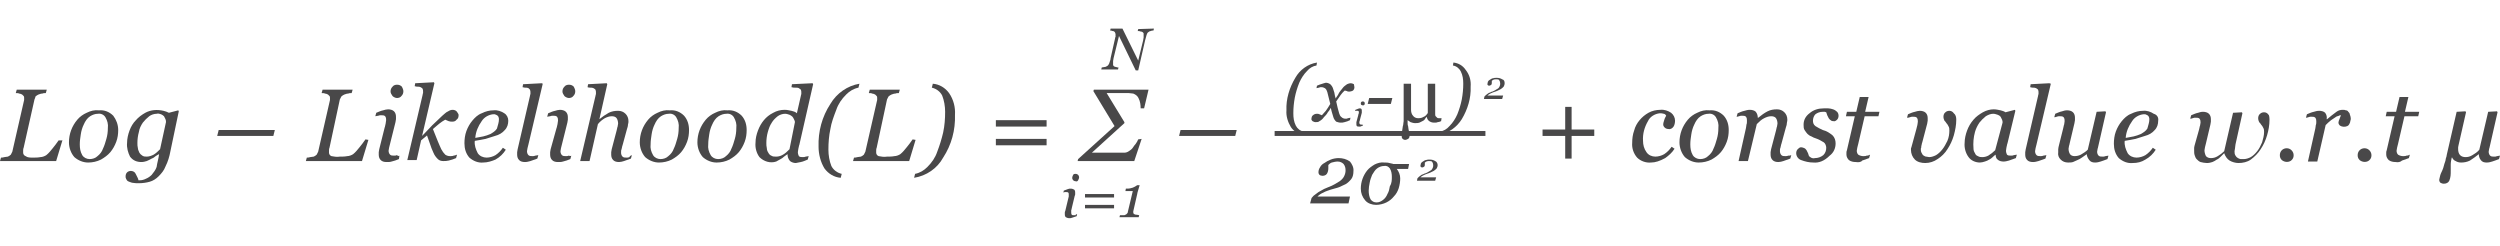 <?xml version="1.0" encoding="utf-8"?>
<!-- Generator: Adobe Illustrator 24.0.0, SVG Export Plug-In . SVG Version: 6.00 Build 0)  -->
<svg version="1.1" id="Layer_1" xmlns="http://www.w3.org/2000/svg" xmlns:xlink="http://www.w3.org/1999/xlink" x="0px" y="0px"
	 viewBox="0 0 507.6 50" style="enable-background:new 0 0 507.6 50;" xml:space="preserve">
<style type="text/css">
	.st0{fill:#494849;}
	.st1{fill:none;stroke:#4A484A;stroke-miterlimit:10;}
</style>
<title>formulas-frequentist-approach</title>
<path class="st0" d="M12.7,28.4l-1.3,4.3H0l0.2-0.7c0.2,0,0.4,0,0.7-0.1c0.2,0,0.5-0.1,0.7-0.1c0.2-0.1,0.4-0.2,0.6-0.4
	c0.1-0.2,0.2-0.4,0.3-0.6l2.4-10.5c0-0.1,0-0.1,0-0.2c0-0.1,0-0.1,0-0.2c0-0.1,0-0.3-0.1-0.4c-0.1-0.1-0.2-0.2-0.3-0.3
	c-0.2-0.1-0.4-0.2-0.6-0.2c-0.2-0.1-0.4-0.1-0.7-0.1l0.2-0.7h6.1l-0.2,0.7c-0.2,0-0.5,0-0.7,0.1c-0.3,0-0.5,0.1-0.8,0.2
	c-0.2,0.1-0.4,0.2-0.6,0.4C7.2,19.7,7.1,20,7,20.2L4.8,30c-0.1,0.2-0.1,0.5-0.1,0.6c0,0.1,0,0.3,0,0.4c0,0.3,0.2,0.6,0.5,0.7
	C5.6,32,6.1,32,6.7,32c0.5,0,1,0,1.5-0.1c0.4,0,0.9-0.2,1.2-0.4c0.5-0.4,0.9-0.9,1.3-1.4c0.4-0.5,0.8-1,1.2-1.6H12.7z"/>
<path class="st0" d="M24,26.4c0,0.8-0.1,1.6-0.4,2.4c-0.3,0.8-0.7,1.5-1.2,2.1c-0.5,0.6-1.2,1.1-1.9,1.5c-0.8,0.4-1.7,0.6-2.6,0.6
	c-1,0-2-0.4-2.8-1.1c-0.7-0.8-1.1-1.9-1.1-3c0-1.7,0.6-3.3,1.7-4.6c0.5-0.6,1.2-1.1,1.9-1.4c0.8-0.4,1.6-0.6,2.5-0.5
	c1.1-0.1,2.1,0.3,2.9,1.1C23.6,24.3,24,25.3,24,26.4z M21.9,26c0.1-0.8-0.1-1.5-0.5-2.2c-0.3-0.5-0.9-0.8-1.5-0.7
	c-0.6,0-1.1,0.2-1.6,0.5c-0.6,0.4-1,1-1.3,1.7c-0.3,0.6-0.5,1.3-0.6,2c-0.1,0.7-0.2,1.3-0.2,2c0,0.8,0.1,1.5,0.5,2.2
	c0.3,0.5,0.9,0.8,1.5,0.8c0.6,0,1.2-0.2,1.6-0.6c0.5-0.4,0.9-0.9,1.1-1.5c0.3-0.6,0.5-1.3,0.7-2C21.8,27.5,21.9,26.8,21.9,26
	L21.9,26z"/>
<path class="st0" d="M32.3,31.3L32.3,31.3c-0.2,0.1-0.4,0.2-0.7,0.4c-0.2,0.2-0.5,0.4-0.8,0.5c-0.3,0.2-0.6,0.3-1,0.5
	c-0.3,0.1-0.7,0.2-1.1,0.2c-0.9,0-1.7-0.3-2.3-1.1C26,31,25.7,30,25.8,29c0-0.8,0.2-1.7,0.5-2.5c0.3-0.8,0.7-1.5,1.3-2.1
	c0.5-0.6,1.2-1.1,1.9-1.5c1.1-0.6,2.4-0.7,3.7-0.4c0.4,0.1,0.7,0.2,1.1,0.4l1.9-0.5l0.1,0.2l-1.7,8.1c-0.2,1.1-0.5,2.1-1,3.1
	c-0.3,0.8-0.8,1.4-1.4,2c-0.5,0.5-1.1,0.9-1.8,1.1c-0.7,0.2-1.5,0.3-2.2,0.3c-0.5,0-0.9,0-1.4-0.1c-0.3-0.1-0.6-0.2-0.8-0.3
	c-0.2-0.1-0.3-0.3-0.4-0.5c-0.1-0.2-0.1-0.3-0.1-0.5c0-0.3,0.1-0.6,0.3-0.8c0.2-0.2,0.5-0.3,0.8-0.3c0.2,0,0.5,0.1,0.6,0.2
	c0.2,0.1,0.3,0.3,0.4,0.5c0.1,0.2,0.2,0.4,0.3,0.6c0.1,0.2,0.2,0.4,0.2,0.6h0.3c0.4,0,0.8-0.1,1.2-0.3c0.5-0.2,0.9-0.5,1.2-0.8
	c0.4-0.5,0.8-1,1-1.6C31.9,33.1,32.2,32.2,32.3,31.3z M33.7,24.8c0-0.2,0-0.4-0.1-0.6c-0.1-0.2-0.2-0.4-0.3-0.6
	c-0.2-0.2-0.4-0.3-0.6-0.4c-0.3-0.1-0.6-0.2-0.9-0.1c-0.5,0-1.1,0.2-1.5,0.5c-0.5,0.4-0.9,0.8-1.3,1.3c-0.4,0.6-0.7,1.2-0.8,1.9
	c-0.2,0.7-0.3,1.5-0.3,2.2c0,0.4,0,0.7,0.1,1.1c0,0.3,0.2,0.6,0.3,0.9c0.1,0.2,0.3,0.4,0.6,0.6c0.3,0.2,0.6,0.2,0.9,0.2
	c0.5,0,1-0.2,1.4-0.4c0.5-0.3,0.9-0.7,1.3-1.1L33.7,24.8z"/>
<path class="st0" d="M55.8,26.4l-0.3,1.2H44.1l0.3-1.2H55.8z"/>
<path class="st0" d="M74.8,28.4l-1.3,4.3H62.1l0.2-0.7c0.2,0,0.4,0,0.7-0.1c0.2,0,0.5-0.1,0.7-0.1c0.2-0.1,0.4-0.2,0.6-0.4
	c0.1-0.2,0.2-0.4,0.3-0.6L67,20.3c0-0.1,0-0.1,0-0.2c0-0.1,0-0.1,0-0.2c0-0.1,0-0.3-0.1-0.4c-0.1-0.1-0.2-0.2-0.3-0.3
	c-0.2-0.1-0.4-0.2-0.6-0.2c-0.2-0.1-0.4-0.1-0.7-0.1l0.2-0.7h6.1l-0.2,0.7c-0.2,0-0.5,0-0.7,0.1c-0.3,0-0.5,0.1-0.8,0.2
	c-0.2,0.1-0.4,0.2-0.6,0.4c-0.1,0.2-0.2,0.4-0.3,0.6L66.9,30c-0.1,0.2-0.1,0.5-0.1,0.6c0,0.1,0,0.3,0,0.4c0,0.3,0.2,0.6,0.5,0.7
	c0.5,0.1,1.1,0.2,1.7,0.1c0.5,0,1,0,1.5-0.1c0.4,0,0.9-0.2,1.2-0.4c0.5-0.4,0.9-0.9,1.3-1.4c0.4-0.5,0.8-1,1.2-1.6L74.8,28.4z"/>
<path class="st0" d="M81.1,31.6L81,32.3c-0.5,0.2-1,0.4-1.5,0.5c-0.3,0.1-0.6,0.1-1,0.1c-0.5,0-0.9-0.1-1.2-0.4
	c-0.3-0.3-0.4-0.7-0.4-1.1c0-0.2,0-0.3,0-0.5c0-0.2,0.1-0.4,0.1-0.6l1.1-4.4c0.1-0.2,0.1-0.5,0.2-0.8c0-0.2,0.1-0.5,0.1-0.7
	c0-0.3,0-0.5-0.2-0.8c-0.2-0.2-0.5-0.2-0.8-0.2c-0.2,0-0.4,0-0.6,0.1c-0.2,0-0.4,0.1-0.6,0.1l0.2-0.7c0.5-0.2,0.9-0.4,1.4-0.5
	c0.3-0.1,0.7-0.2,1-0.2c0.4,0,0.9,0.1,1.2,0.4c0.3,0.3,0.4,0.7,0.4,1.1c0,0.2,0,0.3,0,0.5c0,0.2-0.1,0.4-0.1,0.6l-1.1,4.4
	c-0.1,0.3-0.1,0.5-0.2,0.8c0,0.2-0.1,0.4-0.1,0.6c0,0.3,0.1,0.6,0.3,0.8c0.2,0.2,0.5,0.2,0.8,0.2c0.2,0,0.4,0,0.6-0.1
	C80.8,31.7,81,31.7,81.1,31.6z M81.9,18.5c0,0.4-0.1,0.7-0.4,1c-0.2,0.3-0.6,0.4-0.9,0.4c-0.3,0-0.7-0.2-0.9-0.4
	c-0.2-0.3-0.4-0.6-0.4-0.9c0-0.4,0.1-0.7,0.4-1c0.2-0.3,0.6-0.4,0.9-0.4c0.4,0,0.7,0.1,1,0.4C81.7,17.8,81.9,18.2,81.9,18.5
	L81.9,18.5z"/>
<path class="st0" d="M93.1,23.5c0,0.3-0.1,0.6-0.4,0.8c-0.2,0.3-0.5,0.4-0.9,0.4c-0.2,0-0.4,0-0.7-0.1c-0.2-0.1-0.5-0.2-0.7-0.3
	c-0.4,0.2-0.8,0.5-1.2,0.8c-0.4,0.3-0.8,0.7-1.3,1.1c0.4,1,0.7,1.8,1,2.5s0.5,1.2,0.7,1.6c0.2,0.4,0.5,0.8,0.8,1.1
	c0.3,0.2,0.6,0.3,1,0.3c0.2,0,0.5,0,0.7-0.1c0.2,0,0.4-0.1,0.7-0.2l-0.2,0.7c-0.5,0.2-1,0.4-1.5,0.5c-0.4,0.1-0.7,0.1-1.1,0.1
	c-0.4,0-0.8-0.1-1.1-0.4c-0.4-0.4-0.7-0.8-0.9-1.3c-0.3-0.6-0.5-1.2-0.7-1.8c-0.2-0.6-0.4-1.1-0.6-1.7l-1.2,1l-0.9,4h-1.9l3.1-13.2
	c0-0.2,0.1-0.4,0.1-0.4c0-0.1,0-0.2,0-0.3c0-0.2,0-0.4-0.1-0.6c-0.1-0.1-0.2-0.2-0.4-0.3c-0.2-0.1-0.4-0.1-0.5-0.1
	c-0.2,0-0.4,0-0.7-0.1l0.1-0.6l3.8-0.2l0.1,0.2l-2.5,10.7h0c0.8-0.8,1.5-1.6,2.1-2.2c0.6-0.6,1.3-1.2,2-1.9c0.4-0.3,0.7-0.7,1.2-0.9
	c0.3-0.2,0.6-0.3,0.9-0.3c0.3,0,0.6,0.1,0.8,0.3C93,23,93.2,23.3,93.1,23.5z"/>
<path class="st0" d="M103.2,24.5c0,0.7-0.2,1.4-0.7,1.9c-0.5,0.6-1.2,1-2,1.2c-0.6,0.2-1.3,0.4-1.9,0.6c-0.6,0.1-1.4,0.3-2.2,0.4
	c-0.1,0.9,0.2,1.7,0.6,2.5c0.4,0.6,1.1,0.9,1.8,0.9c0.6,0,1.3-0.2,1.8-0.5c0.6-0.4,1.1-0.9,1.5-1.5l0.6,0.4c-0.5,0.8-1.2,1.5-2.1,2
	C99.9,32.7,99,33,98.1,33c-1,0.1-2-0.3-2.8-1c-0.7-0.8-1-1.8-1-2.9c0-0.8,0.1-1.7,0.4-2.5c0.3-0.8,0.7-1.5,1.2-2.1
	c0.5-0.6,1.1-1.2,1.9-1.5c0.8-0.4,1.6-0.6,2.4-0.6c0.8-0.1,1.6,0.2,2.2,0.6C102.9,23.3,103.2,23.9,103.2,24.5z M101.3,24.3
	c0-0.2,0-0.4-0.1-0.6c-0.1-0.1-0.2-0.3-0.3-0.3c-0.1-0.1-0.3-0.1-0.4-0.2c-0.1,0-0.3,0-0.4,0c-0.9,0.1-1.8,0.6-2.3,1.4
	c-0.7,1-1.2,2.1-1.3,3.4c0.5-0.1,1-0.2,1.6-0.3c0.5-0.1,1-0.3,1.5-0.5c0.5-0.3,1-0.6,1.3-1.1C101.1,25.4,101.3,24.8,101.3,24.3z"/>
<path class="st0" d="M110.2,17l-2.9,12.3c-0.1,0.3-0.1,0.5-0.2,0.8c0,0.2-0.1,0.4-0.1,0.6c0,0.3,0.1,0.6,0.3,0.8
	c0.2,0.2,0.5,0.2,0.8,0.2c0.2,0,0.4,0,0.6-0.1c0.2,0,0.4-0.1,0.6-0.1l-0.2,0.7c-0.6,0.2-1.1,0.4-1.4,0.5c-0.4,0.1-0.7,0.2-1.1,0.2
	c-0.5,0-0.9-0.1-1.2-0.4c-0.3-0.3-0.4-0.7-0.4-1.1c0-0.2,0-0.3,0-0.5c0-0.2,0.1-0.4,0.1-0.6l2.5-10.8c0-0.2,0.1-0.4,0.1-0.4
	c0-0.1,0-0.2,0-0.3c0-0.2,0-0.4-0.1-0.6c-0.1-0.1-0.2-0.2-0.3-0.3c-0.2-0.1-0.4-0.1-0.5-0.1c-0.2,0-0.4,0-0.7-0.1l0.1-0.6l3.8-0.2
	L110.2,17z"/>
<path class="st0" d="M116,31.6l-0.2,0.7c-0.5,0.2-1,0.4-1.5,0.5c-0.3,0.1-0.6,0.1-1,0.1c-0.5,0-0.9-0.1-1.2-0.4
	c-0.3-0.3-0.4-0.7-0.4-1.1c0-0.2,0-0.3,0-0.5c0-0.2,0.1-0.4,0.1-0.6L113,26c0.1-0.2,0.1-0.5,0.2-0.8c0-0.2,0.1-0.5,0.1-0.7
	c0-0.3,0-0.5-0.2-0.8c-0.2-0.2-0.5-0.2-0.8-0.2c-0.2,0-0.4,0-0.6,0.1c-0.2,0-0.4,0.1-0.6,0.1l0.2-0.7c0.5-0.2,0.9-0.4,1.4-0.5
	c0.3-0.1,0.7-0.2,1-0.2c0.4,0,0.9,0.1,1.2,0.4c0.3,0.3,0.4,0.7,0.4,1.1c0,0.2,0,0.3,0,0.5c0,0.2-0.1,0.4-0.1,0.6l-1.1,4.4
	c-0.1,0.3-0.1,0.5-0.2,0.8c0,0.2-0.1,0.4-0.1,0.6c0,0.3,0.1,0.6,0.3,0.8c0.2,0.2,0.5,0.2,0.8,0.2c0.2,0,0.4,0,0.6-0.1
	C115.7,31.7,115.9,31.7,116,31.6z M116.8,18.5c0,0.4-0.1,0.7-0.4,1c-0.2,0.3-0.6,0.4-0.9,0.4c-0.3,0-0.7-0.2-0.9-0.4
	c-0.2-0.3-0.4-0.6-0.4-0.9c0-0.4,0.1-0.7,0.4-1c0.2-0.3,0.6-0.4,0.9-0.4c0.4,0,0.7,0.1,1,0.4C116.6,17.8,116.8,18.2,116.8,18.5z"/>
<path class="st0" d="M128.3,31.5l-0.2,0.7c-0.6,0.2-1.1,0.4-1.4,0.5c-0.3,0.1-0.7,0.2-1,0.2c-0.5,0-0.9-0.1-1.2-0.4
	c-0.3-0.3-0.4-0.7-0.4-1.1c0-0.2,0-0.3,0-0.5c0-0.2,0.1-0.4,0.1-0.6l1-3.8c0.1-0.3,0.1-0.6,0.2-0.8c0-0.2,0.1-0.4,0.1-0.6
	c0-0.4-0.1-0.8-0.3-1.1c-0.2-0.3-0.6-0.4-1-0.4c-0.5,0-1,0.2-1.4,0.4c-0.5,0.3-1,0.7-1.4,1.2l-1.7,7.5h-1.9l3.1-13.2
	c0-0.2,0.1-0.3,0.1-0.4c0-0.1,0-0.2,0-0.3c0-0.2,0-0.4-0.1-0.6c-0.1-0.1-0.2-0.2-0.4-0.3c-0.2-0.1-0.4-0.1-0.5-0.1
	c-0.2,0-0.5,0-0.7-0.1l0.1-0.6l3.8-0.2l0.1,0.2l-1.6,7.1h0c0.6-0.5,1.2-0.9,1.9-1.3c0.6-0.3,1.2-0.4,1.9-0.4c0.6,0,1.1,0.2,1.5,0.6
	c0.4,0.4,0.6,0.9,0.6,1.5c0,0.2,0,0.4-0.1,0.7c0,0.3-0.1,0.6-0.2,0.9l-0.9,3.3c-0.1,0.2-0.1,0.5-0.2,0.8c-0.1,0.2-0.1,0.4-0.1,0.7
	c0,0.3,0.1,0.6,0.3,0.8c0.2,0.2,0.5,0.2,0.8,0.2c0.2,0,0.4,0,0.6-0.1C127.9,31.6,128.1,31.6,128.3,31.5z"/>
<path class="st0" d="M139.9,26.4c0,0.8-0.1,1.6-0.4,2.4c-0.3,0.8-0.7,1.5-1.2,2.1c-0.5,0.6-1.2,1.1-1.9,1.5
	c-0.8,0.4-1.7,0.6-2.6,0.6c-1,0-2-0.4-2.8-1.1c-0.7-0.8-1.1-1.9-1.1-3c0-1.7,0.6-3.3,1.7-4.6c0.5-0.6,1.2-1.1,1.9-1.4
	c0.8-0.4,1.6-0.6,2.5-0.5c1.1-0.1,2.1,0.3,2.9,1.1C139.6,24.3,139.9,25.3,139.9,26.4z M137.8,26c0.1-0.8-0.1-1.5-0.5-2.2
	c-0.3-0.5-0.9-0.8-1.5-0.7c-0.6,0-1.1,0.2-1.6,0.5c-0.6,0.4-1,1-1.3,1.7c-0.3,0.6-0.5,1.3-0.6,2c-0.1,0.7-0.2,1.3-0.2,2
	c-0.1,0.8,0.1,1.5,0.5,2.2c0.3,0.5,0.9,0.8,1.5,0.8c0.6,0,1.2-0.2,1.6-0.6c0.5-0.4,0.9-0.9,1.1-1.5c0.3-0.6,0.5-1.3,0.7-2
	C137.7,27.5,137.8,26.8,137.8,26L137.8,26z"/>
<path class="st0" d="M151.6,26.4c0,0.8-0.1,1.6-0.4,2.4c-0.3,0.8-0.7,1.5-1.2,2.1c-0.5,0.6-1.2,1.1-1.9,1.5
	c-0.8,0.4-1.7,0.6-2.6,0.6c-1,0-2-0.4-2.8-1.1c-0.7-0.8-1.1-1.9-1.1-3c0-1.7,0.6-3.3,1.7-4.6c0.5-0.6,1.2-1.1,1.9-1.4
	c0.8-0.4,1.6-0.6,2.5-0.5c1.1-0.1,2.1,0.3,2.9,1.1C151.3,24.3,151.6,25.3,151.6,26.4z M149.5,26c0.1-0.8-0.1-1.5-0.5-2.2
	c-0.3-0.5-0.9-0.8-1.5-0.7c-0.6,0-1.1,0.2-1.6,0.5c-0.6,0.4-1,1-1.3,1.7c-0.3,0.6-0.5,1.3-0.6,2c-0.1,0.7-0.2,1.3-0.2,2
	c-0.1,0.8,0.1,1.5,0.5,2.2c0.3,0.5,0.9,0.8,1.5,0.8c0.6,0,1.2-0.2,1.6-0.6c0.5-0.4,0.9-0.9,1.1-1.5c0.3-0.6,0.5-1.3,0.7-2
	C149.4,27.5,149.5,26.8,149.5,26L149.5,26z"/>
<path class="st0" d="M159.9,31.3L159.9,31.3c-0.2,0.1-0.4,0.3-0.7,0.5c-0.2,0.2-0.5,0.4-0.7,0.5c-0.3,0.2-0.6,0.3-0.9,0.5
	c-1.2,0.4-2.5,0-3.4-0.9c-0.6-0.8-0.9-1.9-0.8-2.9c0-0.9,0.2-1.7,0.5-2.5c0.3-0.8,0.7-1.5,1.2-2.1c0.5-0.6,1.1-1.1,1.9-1.5
	c0.7-0.4,1.5-0.6,2.3-0.6c0.5,0,0.9,0.1,1.4,0.2c0.4,0.1,0.8,0.2,1.1,0.5l0.8-3.5c0-0.2,0.1-0.3,0.1-0.4c0-0.1,0-0.2,0-0.3
	c0-0.2,0-0.4-0.1-0.6c-0.1-0.1-0.3-0.2-0.4-0.3c-0.2-0.1-0.4-0.1-0.7-0.1c-0.3,0-0.5,0-0.8-0.1l0.1-0.6l4.2-0.2l0.1,0.2l-2.8,12.3
	c-0.1,0.2-0.1,0.5-0.2,0.8c0,0.2-0.1,0.4-0.1,0.7c0,0.3,0.1,0.6,0.2,0.8c0.2,0.2,0.5,0.2,0.8,0.2c0.2,0,0.4,0,0.6-0.1
	c0.2,0,0.4-0.1,0.6-0.1l-0.2,0.7c-0.5,0.2-0.9,0.4-1.4,0.5c-0.3,0.1-0.7,0.1-1,0.2c-0.4,0-0.8-0.1-1.2-0.4
	C160,32.2,159.9,31.8,159.9,31.3z M161.4,24.8c0-0.2-0.1-0.4-0.2-0.6c-0.1-0.2-0.2-0.4-0.3-0.5c-0.2-0.2-0.4-0.3-0.6-0.4
	c-0.3-0.1-0.6-0.2-0.9-0.2c-0.5,0-1.1,0.2-1.5,0.5c-0.5,0.4-0.9,0.8-1.2,1.3c-0.4,0.6-0.6,1.2-0.8,1.9c-0.2,0.7-0.3,1.5-0.3,2.2
	c0,0.4,0,0.7,0.1,1.1c0,0.3,0.1,0.6,0.3,0.9c0.1,0.2,0.3,0.5,0.6,0.6c0.3,0.2,0.6,0.2,1,0.2c0.4,0,0.8-0.1,1.2-0.3
	c0.6-0.3,1-0.7,1.5-1.2L161.4,24.8z"/>
<path class="st0" d="M174.5,17l-0.2,0.8c-1,0.2-1.8,0.7-2.5,1.4c-0.9,0.9-1.6,1.9-2,3.1c-0.5,1.3-1,2.6-1.2,3.9
	c-0.3,1.4-0.4,2.8-0.4,4.2c0,1.1,0.2,2.3,0.6,3.3c0.4,0.8,1.2,1.4,2.1,1.6l-0.2,0.8c-1.3-0.1-2.5-0.8-3.3-1.9
	c-0.8-1.3-1.2-2.9-1.2-4.4c-0.1-3.1,0.7-6.1,2.4-8.7C169.9,18.9,172.1,17.4,174.5,17z"/>
<path class="st0" d="M185.9,28.4l-1.3,4.3h-11.4l0.2-0.7c0.2,0,0.4,0,0.7-0.1c0.2,0,0.5-0.1,0.7-0.1c0.2-0.1,0.4-0.2,0.6-0.4
	c0.1-0.2,0.2-0.4,0.3-0.6l2.4-10.5c0-0.1,0-0.1,0-0.2c0-0.1,0-0.1,0-0.2c0-0.1,0-0.3-0.1-0.4c-0.1-0.1-0.2-0.2-0.3-0.3
	c-0.2-0.1-0.4-0.2-0.6-0.2c-0.2-0.1-0.4-0.1-0.7-0.1l0.2-0.7h6.1l-0.2,0.7c-0.2,0-0.5,0-0.7,0.1c-0.3,0-0.5,0.1-0.8,0.2
	c-0.2,0.1-0.4,0.2-0.6,0.4c-0.1,0.2-0.2,0.4-0.3,0.6L178,30c-0.1,0.2-0.1,0.5-0.1,0.6c0,0.1,0,0.3,0,0.4c0,0.3,0.2,0.6,0.5,0.7
	c0.5,0.1,1.1,0.2,1.7,0.1c0.5,0,1,0,1.5-0.1c0.4,0,0.9-0.2,1.2-0.4c0.5-0.4,0.9-0.9,1.3-1.4c0.4-0.5,0.8-1,1.2-1.6L185.9,28.4z"/>
<path class="st0" d="M193.9,23.3c0.1,3.1-0.7,6.1-2.4,8.7c-1.2,2.2-3.4,3.7-5.9,4.1l0.2-0.8c1-0.2,1.8-0.7,2.5-1.4
	c0.9-0.9,1.6-1.9,2-3.1c0.5-1.3,0.9-2.6,1.2-3.9c0.3-1.4,0.4-2.8,0.4-4.2c0-1.1-0.2-2.3-0.6-3.3c-0.4-0.8-1.2-1.4-2.1-1.6l0.2-0.8
	c1.3,0.1,2.5,0.8,3.3,1.9C193.6,20.2,194,21.8,193.9,23.3z"/>
<path class="st0" d="M212.5,25.7h-10.3v-1.3h10.3V25.7z M212.5,29.5h-10.3v-1.3h10.3V29.5z"/>
<path class="st0" d="M231.8,28.2l-1.5,4.5h-11.5l0.1-0.4l7.4-6.7l-4.3-7.1l0.1-0.3h11.1l-0.9,3.8h-0.7c0-0.7-0.1-1.4-0.4-2
	c-0.2-0.5-0.6-0.8-1.1-1c-0.3,0-0.6-0.1-0.9-0.1c-0.4,0-0.7,0-0.9,0h-3.6l3.6,5.9l0,0.2l-6.6,6h6.6c0.3,0,0.6-0.1,0.9-0.3
	c0.3-0.2,0.6-0.4,0.8-0.7c0.2-0.3,0.4-0.6,0.6-0.8c0.2-0.3,0.4-0.6,0.5-0.9L231.8,28.2z"/>
<path class="st0" d="M251.1,26.4l-0.3,1.2h-11.4l0.3-1.2H251.1z"/>
<path class="st0" d="M323.7,27.6h-4.6v4.6h-1.3v-4.6h-4.6v-1.3h4.6v-4.6h1.3v4.6h4.6L323.7,27.6z"/>
<path class="st0" d="M335.2,33c-1,0.1-2.1-0.3-2.8-1c-0.7-0.8-1.1-1.9-1-3c0-0.8,0.1-1.7,0.4-2.5c0.2-0.8,0.6-1.5,1.1-2.1
	c0.5-0.6,1.1-1.1,1.8-1.5c0.7-0.4,1.6-0.6,2.4-0.6c0.8-0.1,1.6,0.2,2.2,0.6c0.5,0.4,0.8,1,0.8,1.6c0,0.4-0.1,0.9-0.3,1.2
	c-0.2,0.3-0.6,0.6-1,0.5c-0.3,0-0.6-0.1-0.8-0.3c-0.2-0.2-0.3-0.4-0.3-0.6c0-0.3,0.1-0.6,0.2-0.9c0.1-0.4,0.3-0.7,0.4-0.9
	c-0.1-0.2-0.3-0.4-0.5-0.4c-0.3-0.1-0.5-0.1-0.8-0.1c-1,0.1-2,0.7-2.4,1.6c-0.7,1.2-1.1,2.6-1,4c0,0.8,0.2,1.6,0.7,2.3
	c0.4,0.6,1.1,0.9,1.8,0.9c0.6,0,1.3-0.2,1.8-0.5c0.6-0.4,1.1-0.9,1.5-1.5l0.6,0.4c-0.5,0.8-1.2,1.4-1.9,1.9
	C337,32.7,336.1,33,335.2,33z"/>
<path class="st0" d="M351,26.4c0,0.8-0.1,1.6-0.4,2.4c-0.3,0.8-0.7,1.5-1.2,2.1c-0.5,0.6-1.2,1.1-1.9,1.5c-0.8,0.4-1.7,0.6-2.6,0.6
	c-1,0-2-0.4-2.8-1.1c-0.7-0.8-1.1-1.9-1.1-3c0-1.7,0.6-3.3,1.7-4.6c0.5-0.6,1.2-1.1,1.9-1.4c0.8-0.4,1.6-0.6,2.5-0.5
	c1.1-0.1,2.1,0.3,2.9,1.1C350.7,24.3,351,25.3,351,26.4z M348.9,26c0.1-0.8-0.1-1.5-0.5-2.2c-0.3-0.5-0.9-0.8-1.5-0.7
	c-0.6,0-1.1,0.2-1.6,0.5c-0.6,0.4-1,1-1.3,1.7c-0.3,0.6-0.5,1.3-0.6,2c-0.1,0.7-0.2,1.3-0.2,2c0,0.8,0.1,1.5,0.5,2.2
	c0.3,0.5,0.9,0.8,1.5,0.8c0.6,0,1.2-0.2,1.6-0.6c0.5-0.4,0.9-0.9,1.1-1.5c0.3-0.6,0.5-1.3,0.7-2C348.8,27.5,348.9,26.8,348.9,26
	L348.9,26z"/>
<path class="st0" d="M363.7,31.5l-0.2,0.7c-0.6,0.2-1.1,0.4-1.4,0.5c-0.3,0.1-0.7,0.2-1,0.2c-0.5,0-0.9-0.1-1.2-0.4
	c-0.3-0.3-0.4-0.7-0.4-1.1c0-0.2,0-0.3,0-0.5c0-0.2,0.1-0.4,0.1-0.6l1-3.8c0.1-0.3,0.1-0.6,0.2-0.8c0-0.2,0.1-0.4,0.1-0.6
	c0-0.4-0.1-0.8-0.3-1.1c-0.2-0.3-0.6-0.4-1-0.4c-0.5,0-1,0.2-1.4,0.4c-0.6,0.3-1,0.7-1.5,1.2l-1.8,7.5H353l1.5-6.7
	c0-0.2,0.1-0.4,0.1-0.7c0.1-0.2,0.1-0.5,0.1-0.8c0-0.3,0-0.5-0.2-0.8c-0.2-0.2-0.5-0.2-0.8-0.2c-0.2,0-0.4,0-0.6,0.1
	c-0.2,0.1-0.4,0.1-0.5,0.1l0.2-0.7c0.5-0.2,0.9-0.4,1.4-0.5c0.3-0.1,0.7-0.2,1.1-0.2c0.4,0,0.9,0.1,1.2,0.4c0.3,0.4,0.4,0.8,0.4,1.2
	h0.1c0.6-0.5,1.3-1,1.9-1.3c0.6-0.3,1.2-0.4,1.9-0.4c0.6,0,1.1,0.2,1.5,0.6c0.4,0.4,0.6,0.9,0.6,1.5c0,0.1,0,0.3-0.1,0.7
	c0,0.3-0.1,0.6-0.2,0.9l-0.9,3.3c-0.1,0.2-0.1,0.5-0.2,0.8c-0.1,0.2-0.1,0.4-0.1,0.7c0,0.3,0.1,0.6,0.3,0.8c0.2,0.2,0.5,0.2,0.8,0.2
	c0.2,0,0.4,0,0.6-0.1C363.3,31.6,363.5,31.6,363.7,31.5z"/>
<path class="st0" d="M368.2,33c-0.9,0-1.7-0.2-2.5-0.5c-0.6-0.2-1-0.8-1-1.4c0-0.3,0.1-0.6,0.3-0.8c0.2-0.2,0.4-0.4,0.7-0.4
	c0.2,0,0.5,0.1,0.7,0.2c0.2,0.1,0.3,0.3,0.4,0.4c0.1,0.2,0.2,0.4,0.3,0.6c0.1,0.2,0.1,0.4,0.2,0.6c0.1,0.1,0.3,0.2,0.4,0.3
	c0.2,0.1,0.5,0.2,0.8,0.1c0.6,0,1.2-0.2,1.7-0.6c0.4-0.4,0.6-0.9,0.6-1.5c0-0.4-0.2-0.9-0.5-1.1c-0.5-0.3-1-0.6-1.6-0.8
	c-0.3-0.1-0.6-0.2-0.9-0.4c-0.3-0.1-0.6-0.3-0.8-0.5c-0.2-0.2-0.4-0.5-0.6-0.8c-0.2-0.3-0.2-0.7-0.2-1.1c0-0.9,0.4-1.7,1.2-2.3
	c0.8-0.7,1.8-1,2.9-1c0.3,0,0.6,0,0.9,0c0.3,0,0.7,0.1,1,0.2c0.3,0.1,0.6,0.3,0.8,0.5c0.2,0.2,0.3,0.5,0.3,0.8
	c0,0.3-0.1,0.6-0.3,0.8c-0.2,0.2-0.5,0.4-0.7,0.3c-0.2,0-0.4,0-0.6-0.2c-0.2-0.1-0.3-0.3-0.4-0.4c-0.1-0.2-0.2-0.4-0.3-0.6
	c-0.1-0.2-0.1-0.4-0.2-0.6c-0.1,0-0.2-0.1-0.3-0.1c-0.1,0-0.3,0-0.4,0c-0.6,0-1.1,0.2-1.5,0.5c-0.3,0.3-0.5,0.8-0.5,1.3
	c0,0.4,0.1,0.8,0.5,1.1c0.5,0.3,1,0.6,1.5,0.8c0.8,0.2,1.4,0.6,2,1.1c0.4,0.4,0.6,1,0.6,1.6c0,1-0.4,1.9-1.2,2.5
	C370.4,32.7,369.3,33.1,368.2,33z"/>
<path class="st0" d="M376.8,32.9c-0.5,0-1-0.1-1.4-0.4c-0.3-0.3-0.5-0.7-0.5-1.1c0-0.1,0-0.3,0-0.4c0-0.1,0-0.3,0.1-0.5l1.6-6.9
	h-1.8l0.2-0.9h1.9l0.7-3h1.8l-0.7,3h2.9l-0.2,0.9h-2.8l-1.3,5.6c-0.1,0.3-0.1,0.5-0.2,0.8c0,0.2-0.1,0.4-0.1,0.6
	c0,0.3,0.1,0.6,0.3,0.8c0.3,0.2,0.7,0.3,1,0.3c0.3,0,0.5,0,0.7-0.1c0.3,0,0.5-0.1,0.7-0.2l-0.2,0.7c-0.5,0.2-0.9,0.3-1.4,0.5
	C377.9,32.9,377.4,33,376.8,32.9z"/>
<path class="st0" d="M397.2,24.3c0,1.1-0.2,2.1-0.5,3.2c-0.3,1-0.7,1.9-1.3,2.8c-0.5,0.8-1.2,1.5-2,2c-0.7,0.5-1.6,0.8-2.5,0.8
	c-0.8,0-1.6-0.2-2.1-0.7c-0.5-0.5-0.8-1.2-0.8-2c0-0.2,0-0.4,0.1-0.5c0-0.2,0.1-0.3,0.1-0.4l0.9-3.3c0.1-0.3,0.1-0.5,0.2-0.8
	c0-0.2,0.1-0.4,0.1-0.7c0-0.3,0-0.5-0.2-0.8c-0.2-0.2-0.5-0.2-0.8-0.2c-0.2,0-0.4,0-0.6,0.1c-0.2,0.1-0.4,0.1-0.6,0.1l0.2-0.7
	c0.5-0.2,0.9-0.4,1.4-0.5c0.3-0.1,0.7-0.2,1-0.2c0.4,0,0.9,0.1,1.2,0.4c0.3,0.3,0.4,0.7,0.4,1.1c0,0.2,0,0.3,0,0.5
	c0,0.2-0.1,0.4-0.1,0.6l-1,3.8c-0.1,0.2-0.1,0.5-0.2,0.8c0,0.2,0,0.3-0.1,0.5c0,0.3,0,0.6,0.2,0.9c0.1,0.2,0.2,0.4,0.4,0.5
	c0.2,0.1,0.3,0.2,0.5,0.2c0.2,0,0.4,0.1,0.6,0.1c0.5,0,1-0.2,1.4-0.4c0.5-0.3,0.9-0.7,1.3-1.2c0.4-0.5,0.7-1.1,1-1.7
	c0.3-0.7,0.4-1.4,0.4-2.1c0-0.3,0-0.6-0.2-0.9c-0.1-0.2-0.2-0.4-0.4-0.6c-0.1-0.2-0.3-0.4-0.4-0.5c-0.1-0.2-0.2-0.5-0.2-0.8
	c0-0.3,0.1-0.7,0.4-0.9c0.2-0.2,0.5-0.3,0.8-0.3c0.4,0,0.7,0.2,0.9,0.5C397.1,23.3,397.2,23.8,397.2,24.3z"/>
<path class="st0" d="M405.2,31.4L405.2,31.4c-0.2,0.1-0.4,0.3-0.6,0.5c-0.2,0.2-0.5,0.4-0.7,0.5c-0.3,0.2-0.6,0.3-0.9,0.4
	c-0.3,0.1-0.7,0.2-1,0.2c-0.9,0-1.8-0.4-2.3-1.1c-0.6-0.8-0.9-1.9-0.8-2.9c0-0.8,0.2-1.7,0.5-2.5c0.3-0.8,0.7-1.5,1.3-2.2
	c0.5-0.6,1.2-1.1,1.9-1.5c0.7-0.4,1.5-0.6,2.2-0.6c0.5,0,0.9,0.1,1.4,0.2c0.4,0.1,0.7,0.2,1,0.4l1.9-0.5l0.1,0.2l-1.6,6.6
	c-0.1,0.2-0.1,0.5-0.2,0.8c0,0.2-0.1,0.4-0.1,0.7c0,0.3,0.1,0.6,0.2,0.8c0.2,0.2,0.5,0.2,0.8,0.2c0.2,0,0.4,0,0.6-0.1
	c0.2,0,0.4-0.1,0.6-0.1l-0.2,0.7c-0.6,0.2-1.1,0.4-1.4,0.5c-0.4,0.1-0.7,0.2-1.1,0.2c-0.4,0-0.9-0.1-1.2-0.4
	C405.3,32.2,405.2,31.8,405.2,31.4z M406.6,24.9c0-0.2,0-0.4-0.1-0.6c-0.1-0.2-0.2-0.4-0.3-0.6c-0.2-0.2-0.3-0.3-0.6-0.4
	c-0.3-0.1-0.6-0.2-0.9-0.2c-0.5,0-1,0.2-1.5,0.5c-0.5,0.4-0.9,0.8-1.3,1.3c-0.4,0.6-0.7,1.2-0.9,1.9c-0.3,1.1-0.4,2.2-0.3,3.4
	c0,0.3,0.1,0.6,0.3,0.9c0.1,0.3,0.3,0.5,0.6,0.6c0.3,0.2,0.6,0.2,0.9,0.2c0.4,0,0.8-0.1,1.2-0.3c0.5-0.3,1-0.7,1.4-1.1L406.6,24.9z"
	/>
<path class="st0" d="M416.4,17l-2.9,12.3c-0.1,0.3-0.1,0.5-0.2,0.8c0,0.2-0.1,0.4-0.1,0.6c0,0.3,0.1,0.6,0.3,0.8
	c0.2,0.2,0.5,0.2,0.8,0.2c0.2,0,0.4,0,0.6-0.1c0.2,0,0.4-0.1,0.6-0.1l-0.2,0.7c-0.6,0.2-1.1,0.4-1.4,0.5c-0.4,0.1-0.7,0.2-1.1,0.2
	c-0.5,0-0.9-0.1-1.2-0.4c-0.3-0.3-0.4-0.7-0.4-1.1c0-0.2,0-0.3,0-0.5c0-0.2,0.1-0.4,0.1-0.6l2.5-10.8c0-0.2,0.1-0.4,0.1-0.4
	c0-0.1,0-0.2,0-0.3c0-0.2,0-0.4-0.1-0.6c-0.1-0.1-0.2-0.2-0.4-0.3c-0.2-0.1-0.4-0.1-0.5-0.1c-0.2,0-0.4,0-0.7-0.1l0.1-0.6l3.8-0.2
	L416.4,17z"/>
<path class="st0" d="M423.7,31.3L423.7,31.3c-0.4,0.3-0.7,0.5-1,0.7c-0.3,0.2-0.6,0.4-0.9,0.5c-0.3,0.1-0.6,0.3-0.9,0.4
	c-0.3,0.1-0.7,0.1-1,0.1c-0.6,0-1.1-0.2-1.5-0.6c-0.4-0.4-0.6-0.9-0.5-1.5c0-0.2,0-0.4,0-0.6c0-0.2,0.1-0.6,0.2-1l0.8-3.2
	c0.1-0.3,0.1-0.6,0.2-0.8c0-0.2,0.1-0.4,0.1-0.7c0-0.3,0-0.5-0.2-0.8c-0.2-0.2-0.5-0.2-0.8-0.2c-0.2,0-0.4,0-0.6,0.1
	c-0.2,0.1-0.4,0.1-0.5,0.1l0.2-0.7c0.5-0.2,0.9-0.4,1.4-0.5c0.3-0.1,0.6-0.2,1-0.2c0.4,0,0.9,0.1,1.2,0.4c0.3,0.3,0.4,0.7,0.4,1.1
	c0,0.2,0,0.3,0,0.5c0,0.2-0.1,0.4-0.1,0.6l-0.9,3.8c-0.1,0.3-0.1,0.6-0.2,0.8c0,0.2-0.1,0.4-0.1,0.6c0,0.4,0.1,0.8,0.3,1.1
	c0.2,0.3,0.6,0.4,0.9,0.4c0.5,0,0.9-0.1,1.3-0.3c0.5-0.3,1-0.6,1.4-1l1.8-7.7l1.8-0.1l0.1,0.2l-1.5,6.6c-0.1,0.3-0.1,0.6-0.2,0.8
	c0,0.2-0.1,0.4-0.1,0.6c0,0.3,0.1,0.6,0.3,0.8c0.2,0.2,0.5,0.2,0.8,0.2c0.2,0,0.4,0,0.6-0.1c0.2,0,0.4-0.1,0.6-0.1l-0.2,0.7
	c-0.6,0.2-1,0.4-1.4,0.5c-0.3,0.1-0.7,0.2-1.1,0.2c-0.5,0-0.9-0.1-1.2-0.5C423.9,32.1,423.7,31.7,423.7,31.3z"/>
<path class="st0" d="M438.2,24.5c0,0.7-0.2,1.4-0.7,1.9c-0.5,0.6-1.2,1-2,1.2c-0.6,0.2-1.3,0.4-1.9,0.6c-0.6,0.1-1.4,0.3-2.2,0.4
	c-0.1,0.9,0.2,1.7,0.6,2.5c0.4,0.6,1.1,0.9,1.8,0.9c0.6,0,1.3-0.2,1.8-0.5c0.6-0.4,1.1-0.9,1.5-1.5l0.6,0.4c-0.5,0.8-1.2,1.5-2.1,2
	c-0.8,0.5-1.6,0.7-2.6,0.7c-1,0.1-2-0.3-2.8-1c-0.7-0.8-1-1.8-1-2.9c0-0.8,0.1-1.7,0.4-2.5c0.3-0.8,0.7-1.5,1.2-2.1
	c0.5-0.6,1.1-1.2,1.9-1.5c0.8-0.4,1.6-0.6,2.4-0.6c0.8-0.1,1.6,0.2,2.2,0.6C438,23.3,438.3,23.9,438.2,24.5z M436.4,24.3
	c0-0.2,0-0.4-0.1-0.6c-0.1-0.1-0.2-0.3-0.3-0.3c-0.1-0.1-0.3-0.1-0.4-0.2c-0.1,0-0.3,0-0.4,0c-0.9,0.1-1.8,0.6-2.3,1.4
	c-0.7,1-1.2,2.1-1.3,3.4c0.5-0.1,1-0.2,1.6-0.3c0.5-0.1,1-0.3,1.5-0.5c0.5-0.3,1-0.6,1.3-1.1C436.2,25.4,436.4,24.8,436.4,24.3
	L436.4,24.3z"/>
<path class="st0" d="M460.8,24.3c0,1.1-0.2,2.2-0.5,3.2c-0.3,1-0.7,1.9-1.3,2.8c-0.5,0.8-1.2,1.5-2,2.1c-0.7,0.5-1.6,0.7-2.5,0.7
	c-0.6,0-1.3-0.2-1.8-0.5c-0.5-0.3-0.9-0.9-1.1-1.5c-0.2,0.2-0.5,0.5-0.7,0.7c-0.2,0.2-0.5,0.5-0.8,0.6c-0.3,0.2-0.6,0.4-0.9,0.5
	c-0.3,0.1-0.7,0.2-1.1,0.2c-0.4,0-0.9-0.1-1.3-0.2c-0.3-0.1-0.6-0.4-0.8-0.6c-0.2-0.2-0.3-0.5-0.4-0.8c-0.1-0.3-0.1-0.6-0.1-1
	c0-0.2,0-0.3,0-0.5c0-0.2,0.1-0.4,0.1-0.5l0.9-3.2c0.1-0.3,0.1-0.6,0.2-0.8c0-0.2,0.1-0.4,0.1-0.6c0-0.3,0-0.5-0.2-0.8
	c-0.2-0.2-0.5-0.2-0.8-0.2c-0.2,0-0.4,0-0.6,0.1c-0.2,0.1-0.4,0.1-0.5,0.1l0.2-0.7c0.5-0.2,0.9-0.4,1.4-0.5c0.3-0.1,0.6-0.2,1-0.2
	c0.4,0,0.9,0.1,1.2,0.4c0.3,0.3,0.4,0.7,0.4,1.1c0,0.2,0,0.3,0,0.5c0,0.2-0.1,0.4-0.1,0.6l-0.9,3.8c-0.1,0.3-0.1,0.5-0.2,0.8
	c0,0.2-0.1,0.4-0.1,0.6c0,0.4,0.1,0.8,0.3,1.2c0.3,0.3,0.6,0.4,1,0.4c0.5,0,0.9-0.1,1.4-0.4c0.5-0.3,0.9-0.6,1.3-1l1.8-7.8l1.8-0.1
	l0.1,0.2l-1.4,6.3c0,0.2-0.1,0.5-0.1,0.8c0,0.2-0.1,0.4-0.1,0.6c0,0.3,0,0.6,0.2,0.9c0.1,0.2,0.3,0.4,0.5,0.5
	c0.2,0.1,0.4,0.2,0.6,0.2c0.2,0,0.4,0,0.6,0c0.5,0,1-0.2,1.4-0.4c0.5-0.3,0.9-0.7,1.3-1.2c0.4-0.5,0.7-1.1,1-1.8
	c0.2-0.7,0.4-1.4,0.4-2.1c0-0.3,0-0.6-0.2-0.9c-0.1-0.2-0.2-0.4-0.4-0.6c-0.1-0.2-0.3-0.4-0.4-0.5c-0.1-0.2-0.2-0.5-0.2-0.8
	c0-0.3,0.1-0.7,0.4-0.9c0.2-0.2,0.5-0.3,0.8-0.3c0.4,0,0.7,0.2,0.9,0.5C460.7,23.3,460.8,23.8,460.8,24.3z"/>
<path class="st0" d="M465.7,31.5c0,0.4-0.1,0.7-0.4,1c-0.5,0.5-1.4,0.5-2,0c-0.3-0.3-0.4-0.6-0.4-1c0-0.8,0.6-1.4,1.4-1.4
	S465.7,30.8,465.7,31.5L465.7,31.5z"/>
<path class="st0" d="M477.3,24c0,0.2,0,0.4-0.1,0.6c0,0.2-0.1,0.4-0.2,0.6c-0.1,0.2-0.2,0.3-0.4,0.4c-0.5,0.2-1,0.2-1.5-0.1
	c-0.2-0.2-0.3-0.4-0.3-0.6c0-0.2,0.1-0.5,0.2-0.7c0.1-0.3,0.2-0.5,0.3-0.8c-0.1,0-0.3,0-0.4,0.1c-0.2,0.1-0.5,0.1-0.7,0.3
	c-0.3,0.2-0.6,0.4-0.9,0.6c-0.4,0.3-0.8,0.7-1.1,1l-1.7,7.4h-1.9l1.5-6.7c0-0.2,0.1-0.4,0.1-0.7c0.1-0.2,0.1-0.5,0.1-0.7
	c0-0.3,0-0.5-0.2-0.8c-0.2-0.2-0.5-0.2-0.8-0.2c-0.2,0-0.4,0-0.6,0.1c-0.2,0.1-0.4,0.1-0.5,0.1l0.2-0.7c0.5-0.2,0.9-0.4,1.4-0.5
	c0.3-0.1,0.7-0.2,1.1-0.2c0.4,0,0.9,0.1,1.2,0.4c0.3,0.4,0.4,0.9,0.3,1.3h0.1c0.6-0.5,1.2-1,1.9-1.5c0.4-0.3,0.8-0.4,1.3-0.4
	c0.2,0,0.4,0,0.6,0.1c0.2,0,0.4,0.1,0.5,0.3c0.1,0.1,0.3,0.3,0.3,0.5C477.2,23.5,477.3,23.8,477.3,24z"/>
<path class="st0" d="M481.5,31.5c0,0.4-0.1,0.7-0.4,1c-0.5,0.5-1.4,0.5-2,0c-0.3-0.3-0.4-0.6-0.4-1c0-0.8,0.6-1.4,1.4-1.4
	S481.5,30.8,481.5,31.5L481.5,31.5z"/>
<path class="st0" d="M486.4,32.9c-0.5,0-1-0.1-1.4-0.4c-0.3-0.3-0.5-0.7-0.5-1.1c0-0.1,0-0.3,0-0.4c0-0.1,0-0.3,0.1-0.5l1.6-6.9
	h-1.8l0.2-0.9h1.9l0.7-3h1.8l-0.7,3h2.9l-0.2,0.9h-2.8l-1.3,5.6c-0.1,0.3-0.1,0.5-0.2,0.8c0,0.2-0.1,0.4-0.1,0.6
	c0,0.3,0.1,0.6,0.3,0.8c0.3,0.2,0.7,0.3,1,0.3c0.3,0,0.5,0,0.7-0.1c0.3,0,0.5-0.1,0.7-0.2l-0.2,0.7c-0.5,0.2-0.9,0.3-1.4,0.5
	C487.4,32.9,486.9,33,486.4,32.9z"/>
<path class="st0" d="M503.3,31.3L503.3,31.3c-0.6,0.5-1.2,0.9-1.8,1.3c-0.6,0.3-1.2,0.4-1.8,0.4c-0.4,0-0.8-0.1-1.1-0.3
	c-0.3-0.1-0.6-0.4-0.7-0.7h-0.1c-0.1,0.5-0.2,0.9-0.2,1.4c0,0.5,0,0.9,0,1.3c0,0.7,0,1.3-0.3,2c-0.2,0.4-0.6,0.6-1.1,0.6
	c-0.3,0-0.5-0.1-0.7-0.2c-0.2-0.2-0.3-0.5-0.2-0.8c0.1-0.5,0.2-0.9,0.4-1.3c0.3-0.6,0.5-1.2,0.6-1.7c0.2-0.5,0.3-0.9,0.3-1.1
	c0.1-0.3,0.2-0.6,0.2-0.8l2-8.7l1.8-0.1l0.1,0.2l-1.5,6.6c0,0.2-0.1,0.3-0.1,0.5c0,0.1,0,0.3,0,0.4c0,0.4,0.1,0.9,0.4,1.2
	c0.3,0.3,0.7,0.4,1.1,0.4c0.5,0,0.9-0.1,1.4-0.4c0.5-0.3,1-0.6,1.4-1.1l1.8-7.7l1.8-0.1l0.1,0.2l-1.5,6.6c-0.1,0.3-0.1,0.6-0.2,0.8
	c0,0.2-0.1,0.4-0.1,0.6c0,0.3,0.1,0.6,0.3,0.8c0.2,0.2,0.5,0.2,0.8,0.2c0.2,0,0.4,0,0.6-0.1c0.2,0,0.4-0.1,0.6-0.1l-0.2,0.7
	c-0.6,0.2-1,0.4-1.4,0.5c-0.3,0.1-0.7,0.2-1.1,0.2c-0.5,0-0.9-0.1-1.2-0.5C503.4,32.1,503.3,31.7,503.3,31.3z"/>
<path class="st0" d="M267.4,12.7l-0.1,0.6c-0.7,0.1-1.4,0.5-1.9,1.1c-0.7,0.7-1.2,1.5-1.6,2.4c-0.4,1-0.7,2-0.9,3
	c-0.2,1.1-0.3,2.1-0.3,3.2c0,0.9,0.1,1.7,0.5,2.5c0.3,0.6,0.9,1.1,1.6,1.2l-0.1,0.6c-1-0.1-1.9-0.6-2.5-1.5c-0.6-1-1-2.2-0.9-3.4
	c-0.1-2.3,0.6-4.6,1.8-6.6C263.9,14.2,265.5,13,267.4,12.7z"/>
<path class="st0" d="M275,17.7c0,0.3-0.1,0.5-0.3,0.7c-0.2,0.1-0.5,0.2-0.7,0.2c-0.2,0-0.4,0-0.5-0.1c-0.2-0.1-0.4-0.1-0.5-0.1
	c-0.3,0.3-0.6,0.6-0.8,0.9c-0.3,0.4-0.6,0.9-0.9,1.3c0.1,0.5,0.2,0.9,0.3,1.3c0.1,0.4,0.2,0.7,0.3,1.1c0.1,0.3,0.2,0.6,0.5,0.8
	c0.2,0.2,0.5,0.3,0.8,0.3c0.2,0,0.3,0,0.5-0.1c0.2,0,0.3-0.1,0.5-0.1l-0.1,0.5c-0.4,0.2-0.7,0.3-1.1,0.4c-0.3,0.1-0.5,0.1-0.8,0.1
	c-0.3,0-0.6-0.1-0.9-0.2c-0.3-0.3-0.5-0.6-0.6-1c-0.1-0.4-0.2-0.7-0.3-1c-0.1-0.3-0.1-0.5-0.2-0.8c-0.2,0.4-0.4,0.7-0.6,0.9
	c-0.2,0.4-0.5,0.7-0.8,1c-0.2,0.3-0.5,0.6-0.9,0.8c-0.2,0.2-0.5,0.2-0.8,0.2c-0.2,0-0.4-0.1-0.6-0.2c-0.2-0.2-0.3-0.4-0.2-0.6
	c0-0.2,0.1-0.5,0.3-0.6c0.2-0.2,0.5-0.3,0.8-0.3c0.2,0,0.3,0,0.5,0.1c0.2,0.1,0.3,0.1,0.5,0.2c0.3-0.3,0.5-0.6,0.8-0.9
	c0.3-0.4,0.6-0.9,0.9-1.4c-0.1-0.4-0.2-0.8-0.3-1.2s-0.2-0.8-0.3-1.2c-0.1-0.3-0.2-0.6-0.5-0.8c-0.2-0.1-0.4-0.2-0.7-0.2
	c-0.2,0-0.3,0-0.5,0.1c-0.2,0-0.3,0.1-0.5,0.1l0.1-0.5c0.4-0.2,0.8-0.3,1.1-0.4c0.2-0.1,0.4-0.1,0.7-0.2c0.3,0,0.6,0.1,0.9,0.3
	c0.3,0.3,0.5,0.6,0.6,1c0.2,0.6,0.3,0.9,0.3,1.1s0.1,0.4,0.2,0.8c0.2-0.4,0.5-0.7,0.6-1c0.2-0.4,0.5-0.7,0.8-1.1
	c0.2-0.3,0.6-0.6,0.9-0.8c0.2-0.1,0.5-0.2,0.8-0.2c0.2,0,0.4,0.1,0.6,0.2C274.9,17.3,275,17.5,275,17.7z"/>
<path class="st0" d="M276.8,25.3l-0.1,0.2c-0.2,0.1-0.3,0.1-0.5,0.2c-0.1,0-0.2,0-0.3,0c-0.2,0-0.3,0-0.4-0.1
	c-0.1-0.1-0.1-0.2-0.1-0.4c0-0.1,0-0.1,0-0.2c0-0.1,0-0.1,0-0.2l0.4-1.5c0-0.1,0-0.2,0.1-0.3c0-0.1,0-0.2,0-0.2c0-0.1,0-0.3-0.2-0.3
	c0,0-0.1,0-0.2,0c-0.1,0-0.1,0-0.2,0c-0.1,0-0.1,0-0.2,0l0.1-0.2c0.2-0.1,0.3-0.1,0.5-0.2c0.1,0,0.2-0.1,0.3-0.1
	c0.1,0,0.3,0,0.4,0.1c0.1,0.1,0.1,0.2,0.1,0.4c0,0.1,0,0.1,0,0.2c0,0.1,0,0.1,0,0.2l-0.4,1.5c0,0.1,0,0.2-0.1,0.3c0,0.1,0,0.1,0,0.2
	c0,0.1,0,0.2,0.1,0.3c0.1,0.1,0.2,0.1,0.3,0.1c0.1,0,0.1,0,0.2,0C276.7,25.4,276.8,25.4,276.8,25.3z M277.1,21c0,0.1,0,0.2-0.1,0.3
	c-0.1,0.1-0.2,0.1-0.3,0.1c-0.1,0-0.2-0.1-0.3-0.1c-0.1-0.1-0.1-0.2-0.1-0.3c0-0.1,0-0.2,0.1-0.3c0.1-0.1,0.2-0.1,0.3-0.1
	c0.1,0,0.2,0,0.3,0.1C277,20.7,277.1,20.8,277.1,21z"/>
<path class="st0" d="M282.7,19.9l-0.3,1.2h-4.7l0.3-1.2H282.7z"/>
<path class="st0" d="M292.6,24.6c-0.2,0.1-0.5,0.2-0.7,0.2c-0.2,0.1-0.4,0.1-0.7,0.1c-0.4,0-0.7-0.1-1-0.3c-0.3-0.2-0.5-0.6-0.5-0.9
	h0c-0.1,0.1-0.3,0.3-0.4,0.5c-0.1,0.2-0.3,0.3-0.5,0.4c-0.2,0.1-0.4,0.2-0.6,0.3c-0.3,0.1-0.6,0.1-0.9,0.1c-0.3,0-0.6-0.1-0.9-0.2
	c-0.2-0.1-0.4-0.3-0.6-0.4h0v0.5c0,0.2,0,0.5,0.1,0.7c0,0.2,0.1,0.5,0.1,0.7c0.1,0.3,0.1,0.5,0.1,0.7c0,0.2,0.1,0.4,0.1,0.6
	c0,0.2-0.1,0.5-0.3,0.6c-0.2,0.1-0.4,0.2-0.6,0.2c-0.2,0-0.4-0.1-0.5-0.2c-0.2-0.2-0.2-0.4-0.2-0.6c0-0.4,0.1-0.8,0.1-1.1
	c0.1-0.5,0.1-0.9,0.2-1.1c0-0.3,0.1-0.6,0.1-0.8c0-0.2,0-0.5,0-0.7V17h1.5v5.3c0,0.4,0.1,0.9,0.4,1.2c0.2,0.3,0.6,0.5,1,0.5
	c0.3,0,0.5,0,0.8-0.1c0.2-0.1,0.4-0.2,0.6-0.3c0.1-0.1,0.3-0.2,0.4-0.4c0.1-0.1,0.2-0.2,0.2-0.3V17h1.5v6.1c0,0.2,0,0.4,0.1,0.5
	c0.1,0.1,0.2,0.2,0.3,0.3c0.1,0.1,0.3,0.1,0.4,0.1c0.2,0,0.4,0,0.5,0L292.6,24.6z"/>
<path class="st0" d="M298.6,17.6c0.1,2.3-0.6,4.6-1.8,6.6c-1,1.6-2.6,2.8-4.5,3.1l0.1-0.6c0.7-0.1,1.4-0.5,1.9-1.1
	c0.7-0.7,1.2-1.5,1.6-2.4c0.4-1,0.7-2,0.9-3c0.2-1.1,0.3-2.1,0.3-3.2c0-0.9-0.1-1.7-0.5-2.5c-0.3-0.6-0.9-1.1-1.6-1.2l0.1-0.6
	c1,0.1,1.9,0.6,2.5,1.5C298.4,15.2,298.7,16.4,298.6,17.6z"/>
<path class="st0" d="M305.5,16.9c0,0.3-0.1,0.5-0.2,0.7c-0.2,0.2-0.4,0.4-0.6,0.5c-0.2,0.1-0.4,0.2-0.6,0.3
	c-0.2,0.1-0.5,0.2-0.8,0.3c-0.3,0.1-0.5,0.2-0.7,0.3c-0.2,0.1-0.4,0.2-0.6,0.4h3.2l-0.2,0.7h-3.7l0.1-0.5c0.1-0.1,0.2-0.2,0.3-0.3
	c0.1-0.1,0.3-0.2,0.4-0.3c0.1-0.1,0.3-0.2,0.4-0.2s0.3-0.2,0.5-0.2c0.2-0.1,0.5-0.2,0.6-0.3c0.2-0.1,0.3-0.2,0.5-0.3
	c0.2-0.1,0.3-0.3,0.4-0.5c0.1-0.2,0.1-0.4,0.1-0.6c0-0.2-0.1-0.5-0.2-0.6c-0.1-0.2-0.3-0.2-0.6-0.2c-0.2,0-0.4,0-0.6,0.1
	c-0.1,0.1-0.2,0.1-0.3,0.2c0,0,0,0.1,0,0.1s0,0.1,0,0.2c0,0.2,0,0.4-0.1,0.5c-0.1,0.1-0.3,0.2-0.4,0.2c-0.1,0-0.2,0-0.3-0.1
	c-0.1-0.1-0.1-0.2-0.1-0.2c0-0.2,0.1-0.3,0.1-0.5c0.1-0.2,0.2-0.3,0.4-0.4c0.2-0.1,0.4-0.3,0.6-0.3c0.3-0.1,0.5-0.1,0.8-0.1
	c0.4,0,0.8,0.1,1.1,0.3C305.4,16.2,305.5,16.5,305.5,16.9z"/>
<path class="st0" d="M274.8,34.8c0,0.5-0.1,1.1-0.4,1.5c-0.3,0.4-0.7,0.8-1.2,1.1c-0.4,0.2-0.9,0.4-1.3,0.6
	c-0.5,0.2-1.1,0.3-1.7,0.5c-0.5,0.2-1,0.3-1.5,0.6c-0.5,0.2-0.9,0.5-1.2,0.8h6.6l-0.3,1.4h-7.8l0.3-1.1c0.2-0.2,0.4-0.5,0.6-0.6
	c0.3-0.2,0.5-0.4,0.8-0.6c0.3-0.2,0.6-0.3,0.9-0.5c0.3-0.2,0.7-0.3,1.1-0.5c0.5-0.2,1-0.4,1.3-0.6c0.3-0.2,0.7-0.4,1-0.6
	c0.4-0.3,0.7-0.6,0.9-1c0.2-0.4,0.3-0.8,0.3-1.2c0-0.5-0.1-0.9-0.4-1.3c-0.3-0.3-0.7-0.5-1.2-0.5c-0.4,0-0.8,0.1-1.2,0.2
	c-0.3,0.1-0.5,0.3-0.7,0.5c0,0.1,0,0.2,0,0.3s0,0.3,0,0.4c0,0.4-0.1,0.8-0.3,1.1c-0.2,0.3-0.6,0.4-0.9,0.4c-0.2,0-0.5-0.1-0.6-0.2
	c-0.1-0.1-0.2-0.3-0.2-0.5c0-0.4,0.1-0.7,0.3-1c0.2-0.4,0.5-0.7,0.9-0.9c0.4-0.3,0.8-0.5,1.3-0.7c0.5-0.2,1.1-0.3,1.6-0.3
	c0.8,0,1.6,0.2,2.3,0.7C274.5,33.3,274.9,34,274.8,34.8z"/>
<path class="st0" d="M284.3,36.2c0,0.7-0.1,1.3-0.3,2c-0.2,0.6-0.5,1.2-1,1.7c-0.4,0.5-0.9,0.9-1.5,1.2c-0.6,0.3-1.4,0.5-2.1,0.5
	c-0.8,0-1.7-0.3-2.2-0.9c-0.6-0.7-0.9-1.5-0.9-2.4c0-1.4,0.5-2.7,1.3-3.7c0.4-0.5,1-0.9,1.5-1.2c0.6-0.3,1.3-0.5,2-0.4
	c0.3,0,0.7,0,1,0.1c0.3,0.1,0.6,0.1,0.8,0.2h3.2l-0.2,1h-2.3l0,0C284,34.8,284.3,35.5,284.3,36.2L284.3,36.2z M282.6,35.9
	c0-0.6-0.1-1.2-0.4-1.7c-0.3-0.4-0.7-0.6-1.2-0.5c-0.5,0-1,0.2-1.4,0.5c-0.4,0.3-0.7,0.8-1,1.3c-0.2,0.5-0.4,1-0.5,1.6
	c-0.1,0.5-0.2,1.1-0.2,1.6c0,0.6,0.1,1.3,0.4,1.8c0.3,0.4,0.7,0.6,1.2,0.6c0.5,0,0.9-0.2,1.3-0.5c0.4-0.3,0.7-0.7,0.9-1.2
	c0.3-0.5,0.4-1,0.5-1.6C282.6,37.2,282.6,36.5,282.6,35.9L282.6,35.9z"/>
<path class="st0" d="M291.9,33.5c0,0.3-0.1,0.5-0.2,0.7c-0.2,0.2-0.4,0.4-0.6,0.5c-0.2,0.1-0.4,0.2-0.6,0.3
	c-0.2,0.1-0.5,0.2-0.8,0.3c-0.3,0.1-0.5,0.2-0.7,0.3c-0.2,0.1-0.4,0.2-0.6,0.4h3.2l-0.2,0.7h-3.7l0.1-0.5c0.1-0.1,0.2-0.2,0.3-0.3
	c0.1-0.1,0.3-0.2,0.4-0.3c0.1-0.1,0.3-0.2,0.4-0.2s0.3-0.2,0.5-0.2c0.2-0.1,0.5-0.2,0.6-0.3c0.2-0.1,0.3-0.2,0.5-0.3
	c0.2-0.1,0.3-0.3,0.4-0.5c0.1-0.2,0.1-0.4,0.1-0.6c0-0.2-0.1-0.5-0.2-0.6c-0.1-0.2-0.3-0.2-0.6-0.2c-0.2,0-0.4,0-0.6,0.1
	c-0.1,0.1-0.2,0.1-0.3,0.2c0,0,0,0.1,0,0.1s0,0.1,0,0.2c0,0.2,0,0.4-0.1,0.5c-0.1,0.1-0.3,0.2-0.4,0.2c-0.1,0-0.2,0-0.3-0.1
	c-0.1-0.1-0.1-0.2-0.1-0.2c0-0.2,0.1-0.3,0.1-0.5c0.1-0.2,0.2-0.3,0.4-0.4c0.2-0.1,0.4-0.3,0.6-0.3c0.3-0.1,0.5-0.1,0.8-0.1
	c0.4,0,0.8,0.1,1.1,0.3C291.7,32.8,291.9,33.2,291.9,33.5z"/>
<line class="st1" x1="258.8" y1="27.1" x2="301.6" y2="27.1"/>
<path class="st0" d="M234.3,5.8l-0.1,0.4c-0.2,0-0.4,0-0.5,0.1c-0.2,0-0.4,0.1-0.5,0.2c-0.2,0.1-0.3,0.3-0.4,0.6
	c-0.1,0.3-0.2,0.7-0.3,1.1l-1.4,6.1h-0.5l-3.4-7l-1.1,4.5c0,0.2-0.1,0.4-0.1,0.6c0,0.2,0,0.3,0,0.5c0,0.1,0,0.2,0,0.3
	c0,0.1,0.1,0.1,0.1,0.2c0.1,0.1,0.3,0.2,0.5,0.2c0.2,0.1,0.3,0.1,0.5,0.1l-0.1,0.4h-3.4l0.1-0.4c0.2,0,0.4-0.1,0.6-0.1
	c0.2,0,0.3-0.1,0.5-0.2c0.2-0.1,0.3-0.3,0.4-0.5c0.1-0.4,0.3-0.7,0.3-1.1l0.9-4c0-0.1,0-0.2,0.1-0.3c0-0.1,0-0.2,0-0.3
	c0-0.1,0-0.2,0-0.3c0-0.1-0.1-0.2-0.1-0.3c-0.1-0.2-0.3-0.3-0.5-0.3c-0.2-0.1-0.4-0.1-0.5-0.1l0.1-0.4h2.4l3.2,6.5l1-4.1
	c0-0.2,0.1-0.4,0.1-0.6c0-0.2,0-0.3,0-0.5c0-0.1,0-0.2,0-0.3c0-0.1-0.1-0.1-0.1-0.2c-0.1-0.1-0.3-0.2-0.5-0.2
	c-0.2-0.1-0.4-0.1-0.6-0.1l0.1-0.4L234.3,5.8z"/>
<path class="st0" d="M218.7,43.5l-0.1,0.4c-0.3,0.1-0.6,0.2-0.9,0.3c-0.2,0.1-0.4,0.1-0.6,0.1c-0.3,0-0.5-0.1-0.7-0.2
	c-0.2-0.2-0.2-0.4-0.2-0.6c0-0.1,0-0.2,0-0.3c0-0.1,0-0.2,0.1-0.4l0.6-2.5c0-0.1,0.1-0.3,0.1-0.4c0-0.1,0-0.3,0-0.4
	c0-0.2,0-0.3-0.1-0.4c-0.1-0.1-0.3-0.1-0.4-0.1c-0.1,0-0.2,0-0.3,0c-0.1,0-0.3,0.1-0.3,0.1l0.1-0.4c0.3-0.1,0.5-0.2,0.8-0.3
	c0.2-0.1,0.4-0.1,0.6-0.1c0.3,0,0.5,0.1,0.7,0.2c0.2,0.2,0.2,0.4,0.2,0.6c0,0.1,0,0.2,0,0.3c0,0.1,0,0.2-0.1,0.4l-0.6,2.5
	c0,0.2-0.1,0.3-0.1,0.4c0,0.1,0,0.2,0,0.4c0,0.2,0,0.3,0.1,0.5c0.1,0.1,0.3,0.1,0.5,0.1c0.1,0,0.2,0,0.3,0
	C218.4,43.5,218.5,43.5,218.7,43.5z M219.1,36c0,0.2-0.1,0.4-0.2,0.6c-0.1,0.2-0.3,0.3-0.5,0.2c-0.2,0-0.4-0.1-0.5-0.2
	c-0.1-0.1-0.2-0.3-0.2-0.5c0-0.2,0.1-0.4,0.2-0.6c0.1-0.2,0.3-0.2,0.5-0.2c0.2,0,0.4,0.1,0.5,0.2C219,35.6,219.1,35.8,219.1,36z"/>
<path class="st0" d="M226.2,40.1h-5.9v-0.7h5.9V40.1z M226.2,42.3h-5.9v-0.7h5.9V42.3z"/>
<path class="st0" d="M231.4,37.6c-0.1,0.3-0.2,0.6-0.3,1s-0.2,0.6-0.2,0.8l-0.8,3.5c0,0,0,0.1,0,0.1c0,0,0,0.1,0,0.1
	c0,0.1,0,0.2,0.1,0.3c0,0.1,0.1,0.1,0.2,0.1c0.1,0.1,0.3,0.1,0.4,0.1c0.2,0,0.4,0.1,0.5,0.1l-0.1,0.4h-3.9l0.1-0.4
	c0.1,0,0.3,0,0.6,0c0.2,0,0.4,0,0.5-0.1c0.1,0,0.2-0.1,0.3-0.2c0.1-0.1,0.2-0.2,0.2-0.4l1-4.2h-1.5l0.1-0.5h0.3
	c0.4,0,0.8-0.1,1.1-0.2c0.3-0.1,0.6-0.3,0.9-0.5L231.4,37.6z"/>
</svg>
